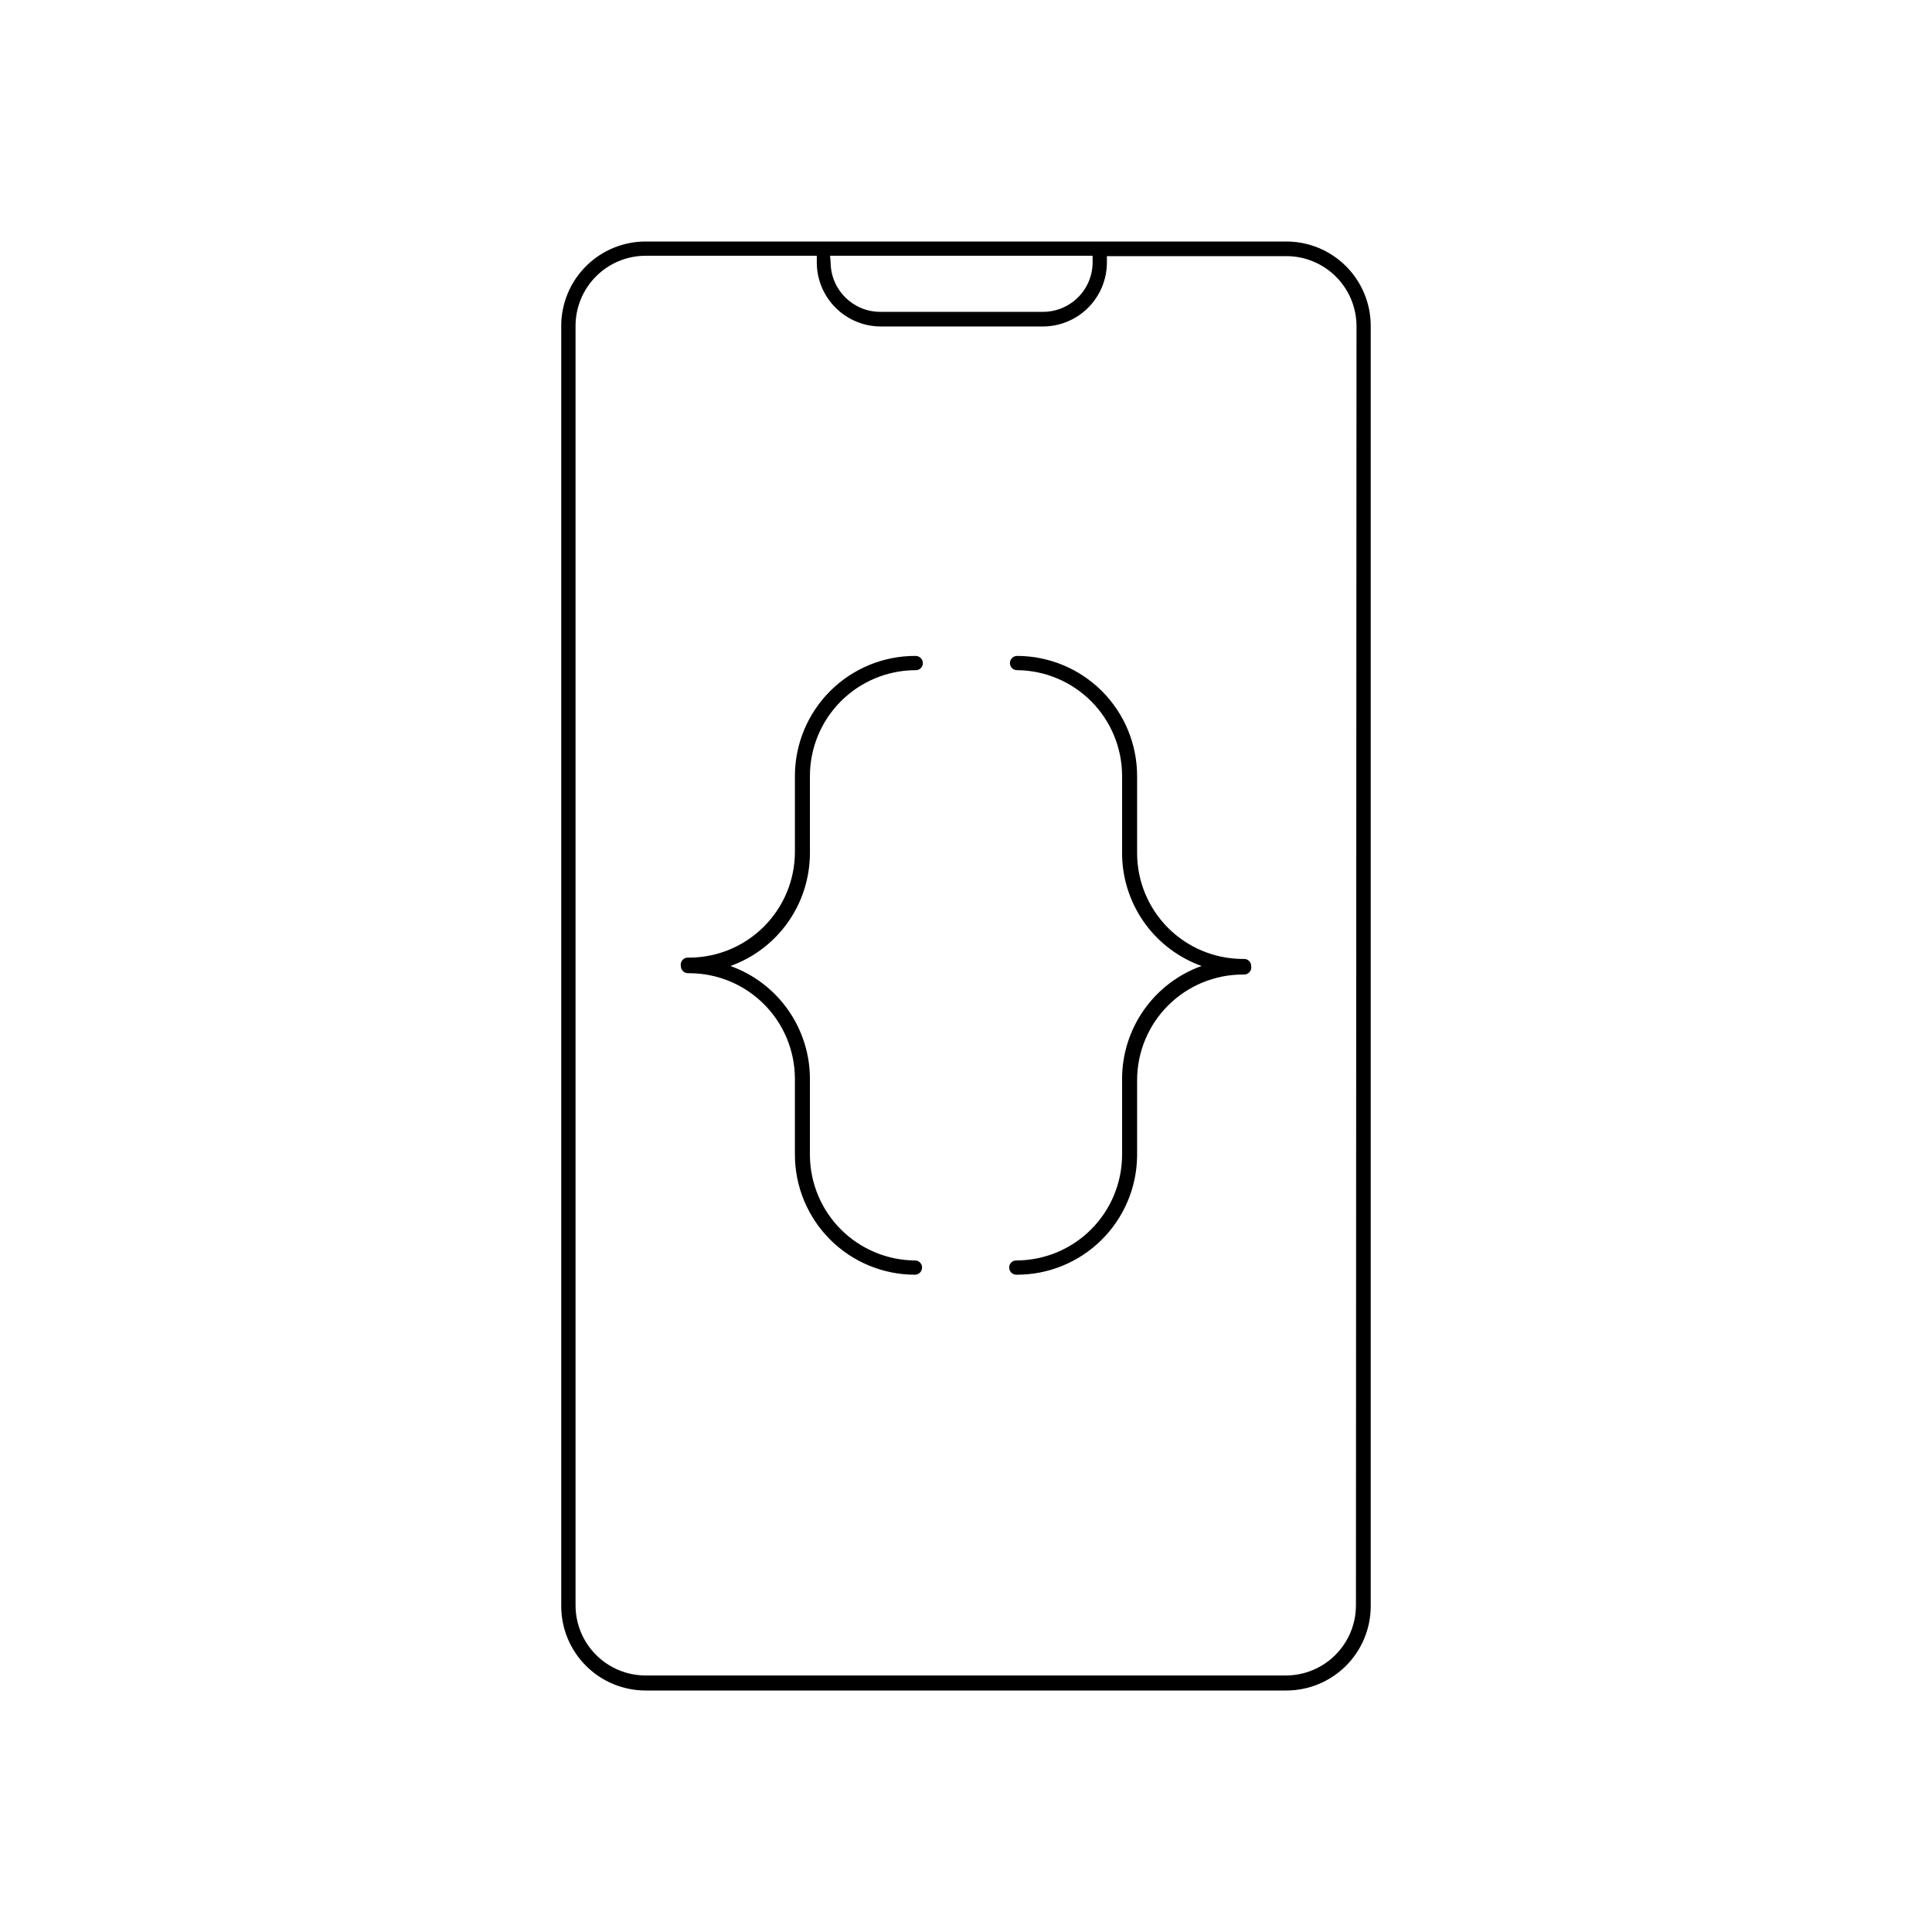<?xml version="1.0" encoding="UTF-8"?>
<!-- Uploaded to: SVG Repo, www.svgrepo.com, Generator: SVG Repo Mixer Tools -->
<svg fill="#000000" width="800px" height="800px" version="1.1" viewBox="144 144 512 512" xmlns="http://www.w3.org/2000/svg">
 <g>
  <path d="m484.89 208h-169.79c-5.922 0-11.605 2.352-15.797 6.535-4.195 4.184-6.559 9.859-6.57 15.785v339.36c0.012 5.926 2.375 11.602 6.57 15.785 4.191 4.188 9.875 6.535 15.797 6.535h169.79c5.922 0 11.605-2.348 15.801-6.535 4.191-4.184 6.555-9.859 6.566-15.785v-339.36c-0.012-5.926-2.375-11.602-6.566-15.785-4.195-4.184-9.879-6.535-15.801-6.535zm-120.91 3.777h69.574v1.816c-0.023 3.512-1.457 6.871-3.973 9.32-2.519 2.453-5.914 3.793-9.426 3.727h-42.875c-7.223 0-13.094-5.824-13.148-13.047zm139.36 357.7-0.004 0.004c-0.012 4.922-1.977 9.637-5.461 13.113-3.484 3.477-8.207 5.426-13.129 5.426h-169.63c-4.922 0-9.641-1.949-13.125-5.426-3.488-3.477-5.449-8.191-5.465-13.113v-339.16c0.016-4.922 1.977-9.637 5.465-13.113 3.484-3.477 8.203-5.43 13.125-5.43h45.344v1.816c0.012 4.484 1.801 8.781 4.973 11.953s7.469 4.961 11.957 4.973h42.773c4.527 0.055 8.891-1.703 12.117-4.883 3.227-3.18 5.047-7.516 5.062-12.043v-1.715h47.559c4.922 0 9.641 1.953 13.129 5.43 3.484 3.473 5.449 8.191 5.461 13.113z"/>
  <path d="m358.64 370.12v-20.504c0.012-7.426 2.969-14.543 8.219-19.793s12.367-8.207 19.793-8.219c0.504 0.016 0.988-0.176 1.352-0.527 0.359-0.352 0.562-0.832 0.562-1.336 0-1.059-0.859-1.914-1.914-1.914-8.465-0.043-16.594 3.289-22.594 9.254-6.004 5.965-9.387 14.074-9.398 22.535v20.152c-0.016 7.418-2.961 14.527-8.203 19.773-5.238 5.25-12.344 8.211-19.758 8.238h-0.504c-0.547 0.02-1.055 0.277-1.395 0.703-0.336 0.426-0.473 0.98-0.371 1.516 0 1.055 0.859 1.914 1.914 1.914h0.504c7.387 0.051 14.453 3.019 19.66 8.258 5.211 5.234 8.137 12.316 8.152 19.703v20.152c0.012 8.426 3.367 16.504 9.324 22.465 5.961 5.957 14.039 9.312 22.465 9.324 1.059 0 1.914-0.855 1.914-1.914 0-0.504-0.203-0.984-0.562-1.336-0.359-0.352-0.848-0.543-1.352-0.527-7.328-0.066-14.344-2.996-19.539-8.164s-8.164-12.168-8.27-19.496v-20.152c0.062-6.602-1.934-13.059-5.707-18.477-3.773-5.414-9.141-9.523-15.352-11.75 6.156-2.211 11.48-6.262 15.25-11.609s5.797-11.727 5.809-18.27z"/>
  <path d="m473.61 398.13h-0.504c-7.383-0.078-14.434-3.062-19.629-8.305-5.199-5.246-8.117-12.324-8.133-19.707v-20.504c-0.012-8.426-3.367-16.504-9.324-22.465-5.961-5.957-14.039-9.312-22.465-9.324-1.059 0-1.914 0.855-1.914 1.914 0 0.504 0.203 0.984 0.562 1.336 0.363 0.352 0.848 0.543 1.352 0.527 7.391 0.066 14.457 3.047 19.664 8.289 5.207 5.246 8.133 12.332 8.145 19.723v20.152c-0.062 6.602 1.934 13.059 5.707 18.477 3.773 5.418 9.141 9.523 15.355 11.754-6.16 2.207-11.484 6.262-15.254 11.605-3.769 5.348-5.797 11.727-5.809 18.27v20.152c-0.012 7.426-2.969 14.543-8.219 19.793s-12.367 8.203-19.793 8.219c-0.5-0.016-0.988 0.176-1.348 0.527-0.363 0.352-0.566 0.832-0.566 1.336 0 1.059 0.859 1.914 1.914 1.914 8.402 0.043 16.48-3.242 22.473-9.129 5.992-5.891 9.414-13.906 9.52-22.309v-20.152c0.016-7.41 2.965-14.516 8.207-19.758 5.238-5.238 12.344-8.191 19.758-8.203h0.504-0.004c0.551-0.035 1.059-0.301 1.395-0.734 0.34-0.434 0.473-0.992 0.371-1.531 0-0.516-0.211-1.004-0.582-1.355-0.371-0.355-0.871-0.539-1.383-0.512z"/>
 </g>
</svg>